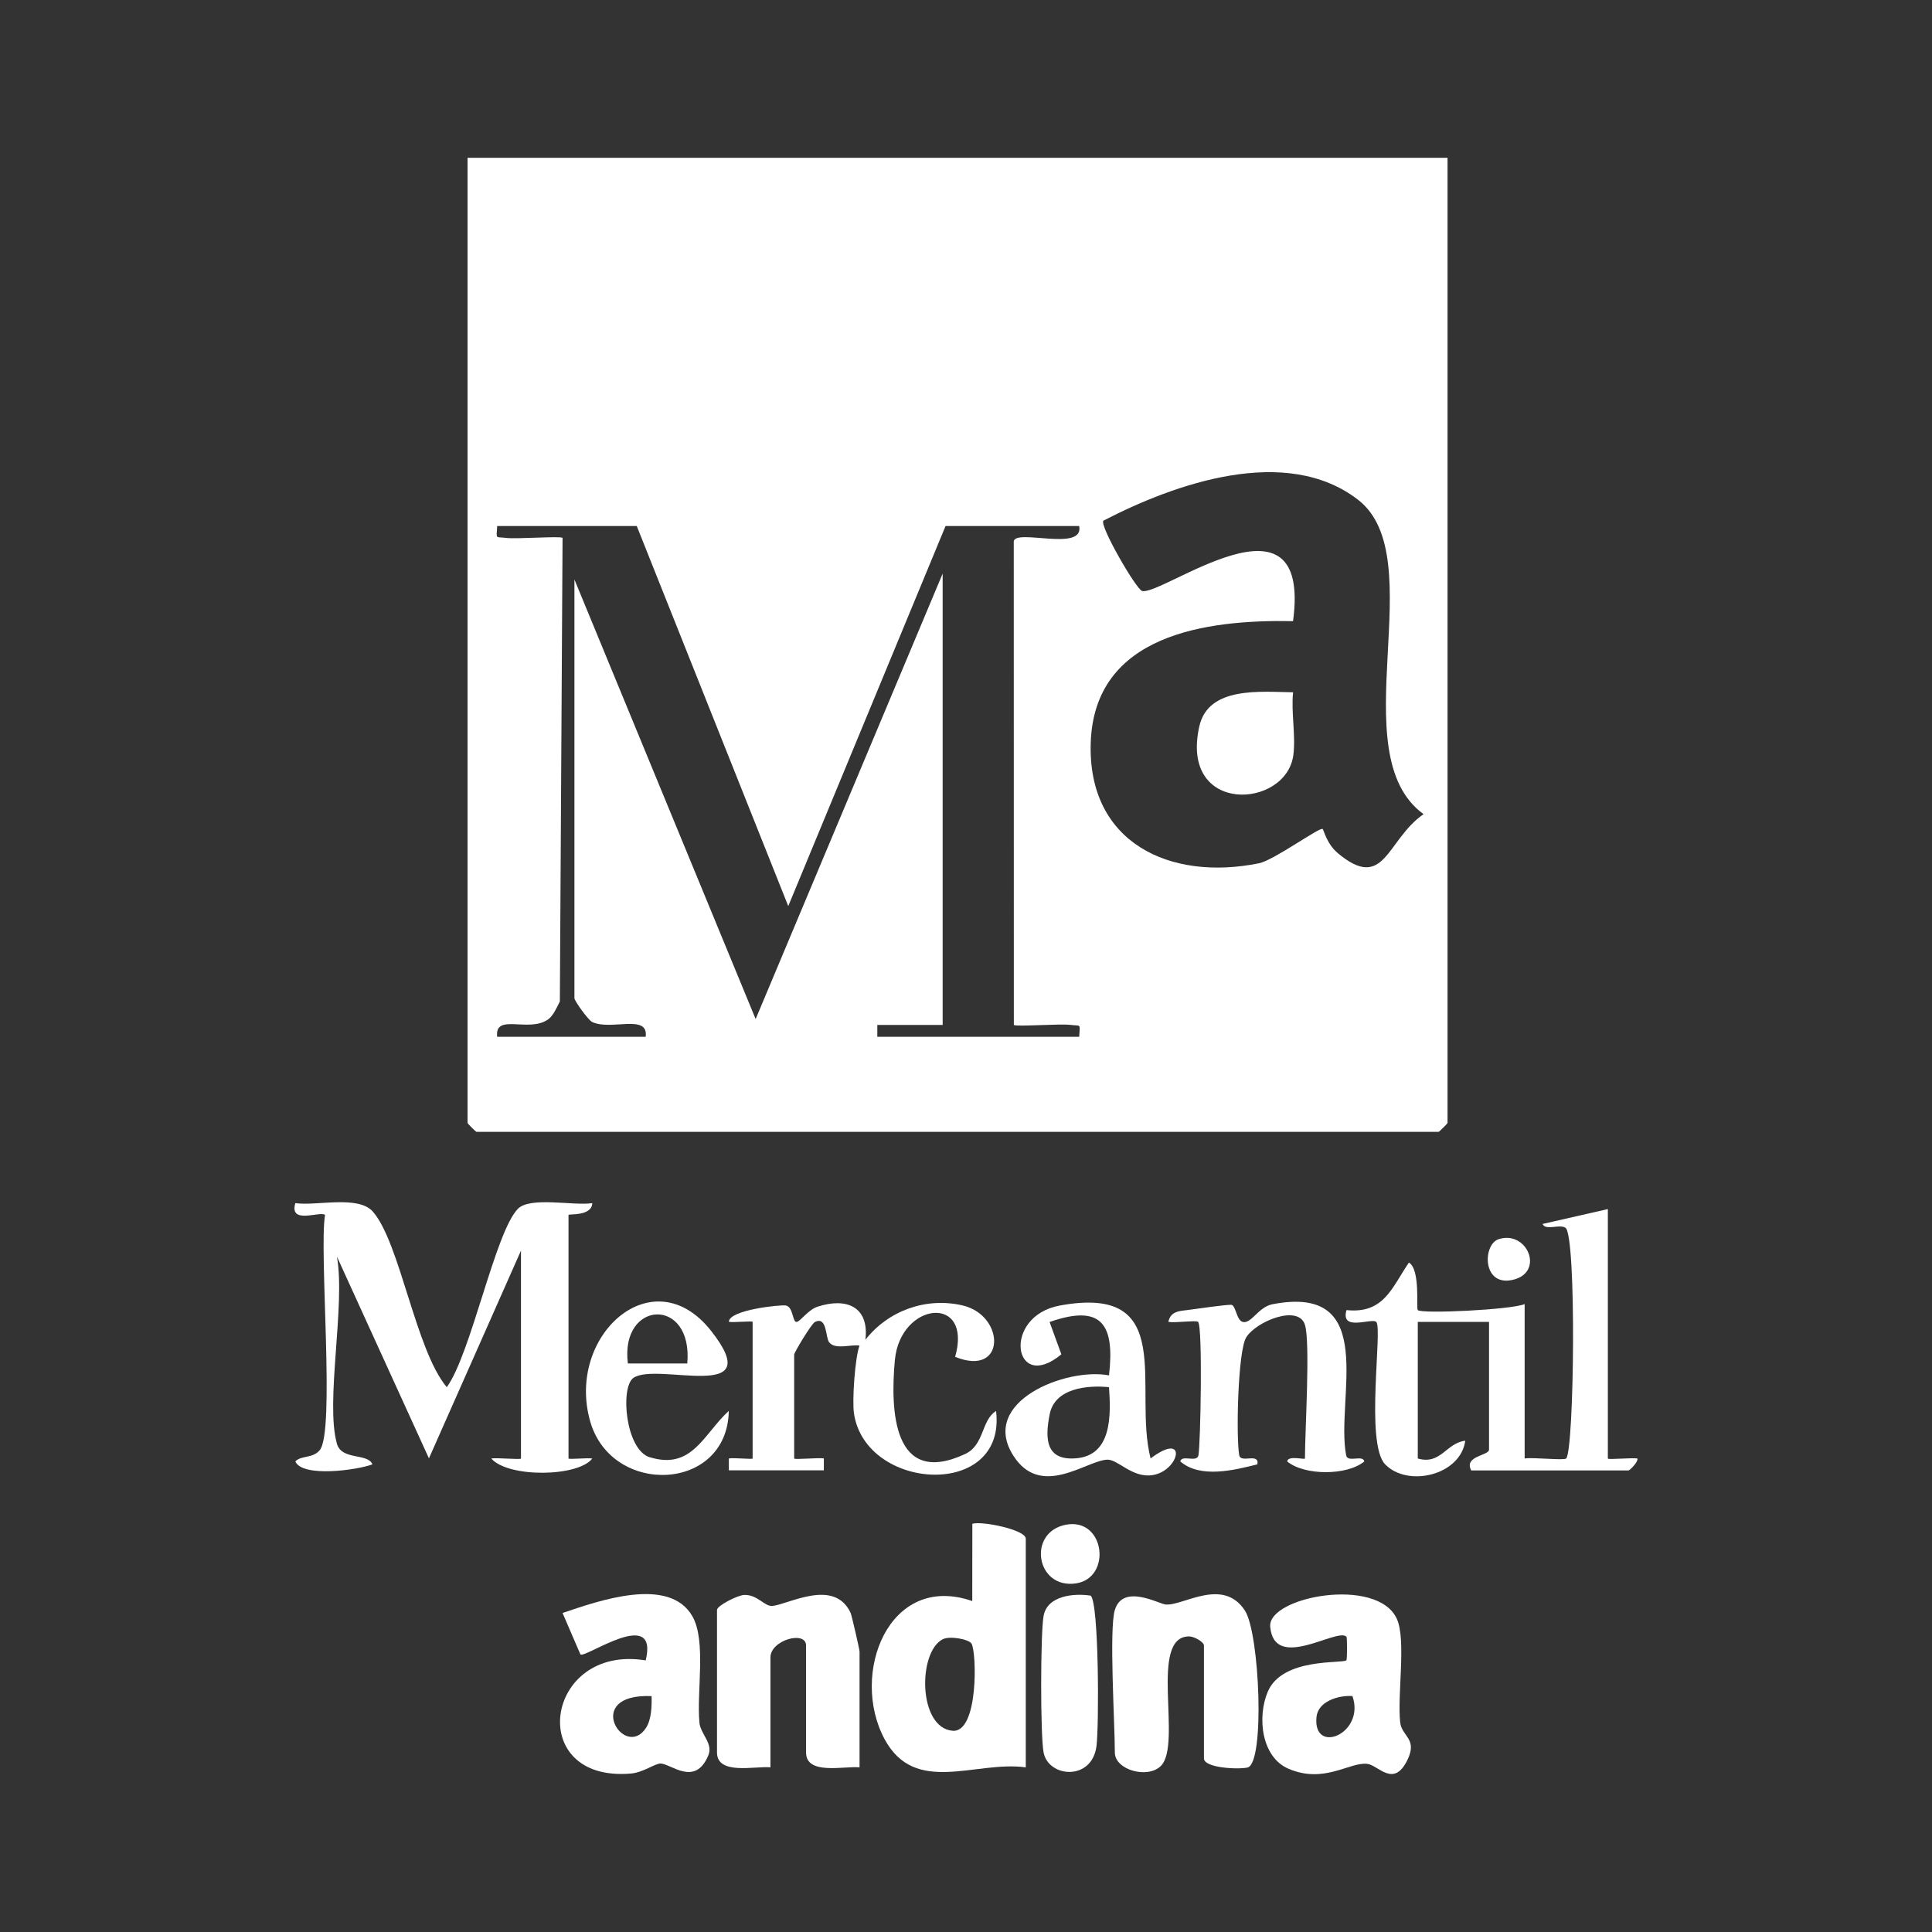 <?xml version="1.0" encoding="UTF-8"?>
<svg id="a" data-name="Capa 1" xmlns="http://www.w3.org/2000/svg" viewBox="0 0 500 500">
  <rect x="0" y="0" width="500" height="500" fill="#333333" stroke="none"/>
  <path d="M87.18,373.61c1.25,4.42,7.96,2.35,9.21,5.36-3.94,1.5-18.17,3.46-19.96-.76,1.56-1.61,4.46-.71,6.31-2.9,4.04-4.8-.21-51.3,1.38-60.88-1.14-1.13-9.37,2.63-7.69-3.06,5.56.79,16.27-2.12,20.07,2.2,7.03,8.02,11.06,35.88,19.13,45.43,6.3-8.71,12.49-40.08,18.39-46.15,3.17-3.26,14.43-.73,19.26-1.48-.12,3.47-6.15,2.72-6.15,3.06v63.02c0,.31,5.14-.23,6.15.02-3.69,4.78-21.73,5.02-26.13,0,1.22-.3,7.68.37,7.68-.02v-53.8l-23.82,53.77-23.82-52.23c2.27,12.49-3.05,37.6,0,48.42Z" fill="#fff"/>
  <path d="M416.11,312.9v64.56c0,.38,6.47-.29,7.68.02.11.99-2.04,3.06-2.31,3.06h-40.73c-2-3.77,4.61-3.8,4.61-5.38v-33.05h-18.44v35.35c5.99,1.72,7.33-4.04,12.29-4.6-1.25,9-14.93,12.11-20.72,6.12-5.27-5.45-.61-35.18-2.32-36.87-1.14-1.13-9.34,2.64-7.7-3.06,9.68,1.01,11.72-5.78,16.15-12.3,3.02,1.78,1.86,11.84,2.29,12.3.95,1.02,24.1-.07,27.67-1.55v39.96c2.13-.37,10.19.56,10.75-.01,2.08-2.16,2.71-57.94-.2-59.72-1.63-1-5.09.84-5.92-.97l16.9-3.85Z" fill="#fff"/>
  <path d="M222.44,457.38c-4.05-.37-13.83,2.1-13.83-3.84v-27.67c0-3.96-9.22-1.45-9.22,3.07v28.44c-4.05-.37-13.83,2.1-13.83-3.84v-36.89c0-1.1,5.34-3.83,7.06-3.88,3.44-.11,5.2,3.02,7.28,2.84,4.06-.34,16-7.32,20.24,1.81.28.61,2.31,9.48,2.31,9.99v29.97Z" fill="#fff"/>
  <path d="M288.53,416.65c2.08-6.86,11.34-1.59,13.1-1.41,4.45.47,14.82-7.19,20.55,1.57,3.83,5.86,5.23,39.55.68,40.62-2.33.55-11.28.14-11.28-2.36v-29.2c0-.96-2.57-2.37-3.84-2.37-10.55,0-1.7,27.84-7.29,33.5-3.4,3.45-11.93,1.07-11.93-3.46,0-7.52-1.52-31.89,0-36.89Z" fill="#fff"/>
  <path d="M337.72,342.87c-1.67-5.38-12.62-.91-15.2,3.24-2.18,3.51-2.65,25.86-1.81,30.5.39,2.17,5.24-.76,4.7,2.36-6,1.51-14.77,3.72-19.96-.76.42-1.85,4.32.43,4.71-1.6.53-2.77,1.13-33.31-.1-34.52-.47-.46-5.99.34-7.69,0,.61-2.88,3.03-2.79,5.33-3.1,2.44-.33,9.21-1.31,10.9-1.31,1.24,0,1.35,3.98,3,4.43,2.22.61,4.03-3.86,7.7-4.57,27.83-5.39,16.28,24.46,19.08,39.08.39,2.03,4.3-.25,4.71,1.6-4.49,3.7-15.48,3.7-19.97,0,.22-1.66,4.6-.37,4.6-.76,0-6.98,1.42-30.02,0-34.58Z" fill="#fff"/>
  <path d="M222.44,348.25c-2.15-.41-6.31,1.18-7.88-.9-.94-1.26-.49-6.76-3.63-5.24-.95.46-5.4,7.94-5.4,8.44v26.9c0,.38,6.47-.28,7.68,0v3.07s-24.58,0-24.58,0v-3.07c1.05-.26,6.15.3,6.15,0v-35.35c0-.31-5.14.23-6.15-.02.03-3.07,13.33-4.46,14.72-4.22,2.06.35,1.68,4.68,2.94,4.23,1.05-.37,2.91-3.13,5.3-3.92,7.44-2.43,13.38-.04,12.38,8.53,1.93,2.27,1.1,3.03-1.54,1.54Z" fill="#fff"/>
  <path d="M223.98,346.71c5.88-7.48,15.56-11.04,25.04-8.89,11.24,2.56,11.37,18.7-1.83,13.33,4.62-16.27-14.2-14.32-15.6.86-1.18,12.81-.59,33,18.16,24.3,5.07-2.35,4.14-8.73,8.03-11.15,2.77,22.89-33.73,20.85-36.77.66-.51-3.37.28-14.65,1.44-17.58.1-.25,1.08-.96,1.54-1.54Z" fill="#fff"/>
  <path d="M282.26,412.95c2.18,1.85,2.17,33.92,1.51,38.95-1.19,9.11-12.45,8.13-13.69,1.64-.85-4.48-.82-30.8,0-35.35.95-5.25,7.83-5.91,12.17-5.24Z" fill="#fff"/>
  <path d="M275.84,394.6c10.16-1.94,11.98,13.8,2.61,15.18-10.38,1.52-12.64-13.26-2.61-15.18Z" fill="#fff"/>
  <path d="M387.85,320.7c7.29-2.37,11.81,8.22,4.12,10.4-8.42,2.39-8.37-9.02-4.12-10.4Z" fill="#fff"/>
  <path d="M121,40.84v249.77c0,.16,2.14,2.31,2.31,2.31h249c.16,0,2.31-2.14,2.31-2.31V40.84H121ZM279.31,268.32h-52.26v-3.07s16.91,0,16.91,0v-116.81l-48.4,115.29-46.9-113.76v108.36c0,.67,3.53,5.64,4.6,6.16,4.78,2.33,14.65-2.25,13.84,3.83h-38.43c-.72-6.24,8.17-.95,13.18-4.5,1.34-.95,2.28-3.14,3.04-4.65l.7-119.97c-.52-.52-11.91.36-14.64.01-2.8-.36-2.48.52-2.28-3.08h36.12l39.21,98.37,40.71-98.37h34.58c1.35,6.8-16.43.62-16.93,3.96l.02,125.16c.52.52,11.91-.36,14.64-.01,2.8.36,2.48-.52,2.28,3.08ZM346.14,220.71c-2.79-2.34-3.55-5.96-3.85-6.17-.76-.55-12.63,8.1-16.45,8.87-23.16,4.7-44.4-5.38-43.56-31.17.92-28.06,29.86-31.92,52.36-31.49,4.89-36.42-33.73-6.55-39.05-7.8-1.49-.35-11.03-16.79-10.05-18.19,18.57-9.63,47.32-19.77,65.91-5.43,19.41,14.97-4.63,65.75,16.97,81.37-9.67,6.68-10,20.34-22.29,10.02Z" fill="#fff"/>
  <path d="M251.64,394.36l-.02,19.99c-21.67-7.5-31.74,18.96-22.68,35.76,7.91,14.66,23.51,5.48,36.53,7.28v-59.18c0-2.34-11.53-4.65-13.83-3.85ZM246.54,447.92c-8.95-.74-9.04-20.36-2.57-23.68,1.83-.94,6.74-.02,7.45,1.11,1.35,2.13,1.88,23.13-4.88,22.57Z" fill="#fff"/>
  <path d="M181.01,445.77c-.75-7.9,1.8-21.03-1.78-27.41-5.99-10.66-24.57-3.98-33.64-.92l4.63,10.74c1.32,1,20.29-12.6,16.89,1.53-26.17-4.31-31.32,31.65-3.82,29.28,3.18-.27,6.22-2.61,7.65-2.59,2.72.04,8.96,6.12,12.38-2.13,1.28-3.09-2.03-5.5-2.32-8.48ZM167.22,447.12c-5.54,8.65-16.77-8.92,1.41-8.17.06,2.57-.02,5.99-1.41,8.17Z" fill="#fff"/>
  <path d="M362.37,445.78c-.8-7.12,1.6-21.35-.86-26.8-5.02-11.13-33.46-5.73-32.78,2,1.02,11.78,17.38.15,19.73,2.6.21.22.2,5.89-.01,6.1-.9.93-16.53-.81-20.34,8.11-2.79,6.53-1.7,16.96,5.37,19.97,9.24,3.94,15.68-1.76,20.34-1.28,2.89.3,6.84,6.39,10.44-1.05,2.65-5.46-1.49-6.07-1.89-9.65ZM340.71,444.34c.41-4,5.59-5.65,9.3-5.4,3.4,9.76-10.33,15.39-9.3,5.4Z" fill="#fff"/>
  <path d="M297.77,377.45c-4.63-18.23,7.15-45.21-23.48-39.58-15.16,2.78-11.97,22.93.39,12.62l-3.05-8.36c13.53-4.73,16.91.62,15.38,13.82-10.93-2.13-33.8,6.76-24.71,20.85,7.13,11.04,18.71,1.28,24.19.96,2.8-.16,6.46,4.76,11.69,4.01,7.11-1.01,9.36-11.67-.41-4.33ZM278.44,377.41c-7.73.61-8.09-4.91-6.77-11.46,1.34-6.68,9.69-7.52,15.34-6.95.49,7.18.83,17.67-8.56,18.41Z" fill="#fff"/>
  <path d="M168.17,377.15c-6.31-1.94-7.71-18.12-4.24-20.55,6.1-4.25,35.15,6.9,20.08-12.2-15.08-19.11-37.67,1.37-31.24,23.55,5.62,19.37,35.49,18.18,35.84-2.81-6.54,5.97-9.45,15.37-20.44,11.99ZM177.87,352.86h-15.38c-2.07-16.45,16.91-17.39,15.38,0Z" fill="#fff"/>
  <path d="M334.65,179.17c-.54,5.16.72,11.25.07,16.22-1.83,14.02-29.52,15.58-24.33-7.44,2.35-10.45,16.02-8.88,24.26-8.79Z" fill="#fff"/>
</svg>
